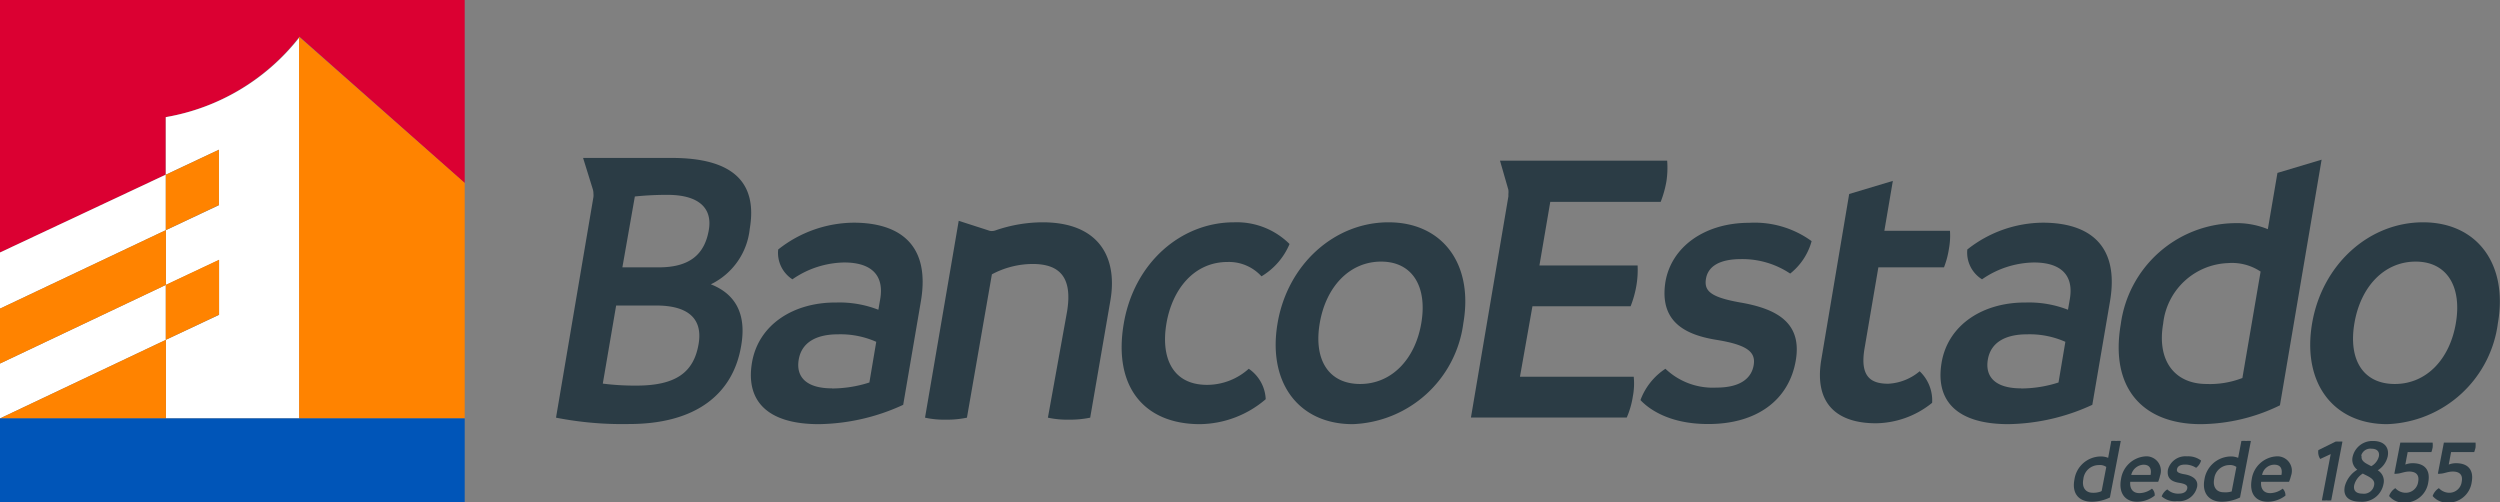 <svg id="Layer_1" data-name="Layer 1" xmlns="http://www.w3.org/2000/svg" viewBox="0 0 200.4 40.25"><rect x="0" y="0" width="200.4" height="40.25" fill="#808080" stroke="none"/><defs><style>.cls-1{fill:#2b3c45;}.cls-2{fill:#db0032;}.cls-3{fill:#fff;}.cls-4{fill:#ff8300;}.cls-5{fill:#ff6b00;}.cls-6{fill:#004c98;}.cls-7{fill:#0055b8;}</style></defs><title>be-logo-plus-name</title><path class="cls-1" d="M73.82,24.14,72.4,32.45A16.59,16.59,0,0,1,65.64,34c-4.16,0-5.88-1.89-5.36-4.94s3.35-4.84,6.75-4.81a8.61,8.61,0,0,1,3.38.58l.15-.87c.31-1.83-.63-2.92-2.89-2.92a7.49,7.49,0,0,0-4.15,1.35A2.52,2.52,0,0,1,62.38,20a9.85,9.85,0,0,1,6.07-2.15C72.16,17.86,74.58,19.65,73.82,24.14Zm-7.13,7a9.84,9.84,0,0,0,3-.48l.55-3.26a7.08,7.08,0,0,0-3.08-.6c-1.66,0-2.88.6-3.13,2S64.62,31.13,66.69,31.13Z"/><path class="cls-1" d="M169.14,24.14l-1.42,8.31A16.59,16.59,0,0,1,161,34c-4.16,0-5.88-1.89-5.36-4.94s3.35-4.84,6.75-4.81a8.61,8.61,0,0,1,3.38.58l.15-.87c.31-1.83-.63-2.92-2.89-2.92a7.49,7.49,0,0,0-4.15,1.35A2.52,2.52,0,0,1,157.7,20a9.85,9.85,0,0,1,6.07-2.15C167.48,17.86,169.9,19.65,169.14,24.14Zm-7.13,7a9.84,9.84,0,0,0,3-.48l.55-3.26a7.08,7.08,0,0,0-3.08-.6c-1.66,0-2.88.6-3.13,2S159.94,31.13,162,31.13Z"/><path class="cls-1" d="M90.08,25.94c.83-4.88,4.59-8.12,8.84-8.12a6,6,0,0,1,4.45,1.74,5.49,5.49,0,0,1-2.25,2.59A3.53,3.53,0,0,0,98.41,21c-2.76,0-4.46,2.27-4.91,4.94s.44,4.91,3.26,4.91a5,5,0,0,0,3.34-1.29A3.12,3.12,0,0,1,101.46,32a8.24,8.24,0,0,1-5.27,2C91.71,34,89.22,31,90.08,25.94Z"/><path class="cls-1" d="M102.41,25.91c.8-4.72,4.56-8.09,8.89-8.09s6.83,3.34,6,8.09A9.29,9.29,0,0,1,108.43,34C104.09,34,101.6,30.66,102.41,25.91Zm11.52,0c.5-2.92-.7-4.94-3.22-4.94s-4.42,2-4.92,4.94.72,4.87,3.24,4.87S113.44,28.8,113.93,25.91Z"/><path class="cls-1" d="M131.5,32.07a5.14,5.14,0,0,1,2-2.51,5.5,5.5,0,0,0,4.08,1.51c2,0,2.84-.8,3-1.83s-.53-1.6-3-2S133,25.81,133.5,22.6c.48-2.82,3.15-4.74,6.72-4.74a7.76,7.76,0,0,1,5,1.47,5,5,0,0,1-1.72,2.6,6.89,6.89,0,0,0-3.93-1.16c-1.78,0-2.66.61-2.82,1.58s.37,1.47,2.71,1.89c3,.51,5,1.64,4.49,4.65-.54,3.18-3.13,5.1-7,5.1C133.84,34,132.18,32.8,131.5,32.07Z"/><path class="cls-1" d="M185.34,25.91c.81-4.72,4.56-8.09,8.89-8.09s6.83,3.34,6,8.09A9.29,9.29,0,0,1,191.36,34C187,34,184.53,30.66,185.34,25.91Zm11.52,0c.5-2.92-.7-4.94-3.22-4.94s-4.41,2-4.91,4.94.71,4.87,3.24,4.87S196.37,28.8,196.86,25.91Z"/><path class="cls-1" d="M182.56,13.86l-.77,4.51a6.66,6.66,0,0,0-2.77-.48A9.34,9.34,0,0,0,170,26c-.88,5.14,1.79,8,6.42,8a14.67,14.67,0,0,0,6.34-1.51L186.1,12.8ZM179.75,30.3a7.17,7.17,0,0,1-2.87.48c-2.55,0-4-1.86-3.48-4.84a5.43,5.43,0,0,1,5.19-4.85,4.13,4.13,0,0,1,2.62.68Z"/><path class="cls-1" d="M156.31,18.5h-5.26l.68-4-3.5,1.05L146,28.8c-.62,3.65,1.35,5.13,4.38,5.13a7.29,7.29,0,0,0,4.5-1.64,3.22,3.22,0,0,0-1-2.53,4.24,4.24,0,0,1-2.52,1c-1.4,0-2.28-.57-1.9-2.82l1.11-6.51h5.26a7,7,0,0,0,.4-1.51A5.82,5.82,0,0,0,156.31,18.5Z"/><path class="cls-1" d="M170,35.35l-.87,4.53a3.46,3.46,0,0,1-1.43.34c-1.05,0-1.64-.64-1.41-1.8a2.15,2.15,0,0,1,2.07-1.83,1.55,1.55,0,0,1,.63.11l.25-1.35a1.71,1.71,0,0,1,.39,0A1.54,1.54,0,0,1,170,35.35Zm-1.53,4,.37-1.92a.89.89,0,0,0-.59-.15A1.25,1.25,0,0,0,167,38.41c-.13.67.18,1.09.76,1.09A1.65,1.65,0,0,0,168.42,39.39Z"/><path class="cls-1" d="M173,38.62h-2.24c-.05.56.21.91.74.91a1.7,1.7,0,0,0,1-.36.67.67,0,0,1,.22.56,2.31,2.31,0,0,1-1.41.49c-.95,0-1.5-.68-1.29-1.81A2.13,2.13,0,0,1,172,36.58a1.16,1.16,0,0,1,1.15,1.55A3.17,3.17,0,0,1,173,38.62Zm-.61-.55c.08-.4,0-.81-.55-.82a1.06,1.06,0,0,0-1,.82Z"/><path class="cls-1" d="M173.28,39.79a1.13,1.13,0,0,1,.45-.56,1.24,1.24,0,0,0,.92.34c.44,0,.64-.19.68-.42s-.11-.36-.66-.45-1-.32-.89-1.05a1.45,1.45,0,0,1,1.53-1.07,1.7,1.7,0,0,1,1.13.34,1.13,1.13,0,0,1-.4.58,1.61,1.61,0,0,0-.88-.26c-.4,0-.6.14-.65.36s.08.33.61.42,1.12.37,1,1a1.47,1.47,0,0,1-1.6,1.15A1.59,1.59,0,0,1,173.28,39.79Z"/><path class="cls-1" d="M180.43,35.35l-.87,4.53a3.47,3.47,0,0,1-1.44.34c-1,0-1.63-.64-1.41-1.8a2.17,2.17,0,0,1,2.08-1.83,1.5,1.5,0,0,1,.62.11l.26-1.35a1.67,1.67,0,0,1,.38,0A1.63,1.63,0,0,1,180.43,35.35Zm-1.53,4,.37-1.92a.89.89,0,0,0-.59-.15,1.24,1.24,0,0,0-1.19,1.09c-.13.67.18,1.09.76,1.09A1.65,1.65,0,0,0,178.9,39.39Z"/><path class="cls-1" d="M183.49,38.62h-2.24c-.05.56.21.91.73.91a1.7,1.7,0,0,0,1-.36.73.73,0,0,1,.22.56,2.34,2.34,0,0,1-1.41.49c-1,0-1.5-.68-1.29-1.81a2.13,2.13,0,0,1,2-1.83,1.16,1.16,0,0,1,1.15,1.55A3.17,3.17,0,0,1,183.49,38.62Zm-.61-.55c.08-.4,0-.81-.55-.82a1,1,0,0,0-1,.82Z"/><path class="cls-1" d="M187.77,35.4l-.9,4.71a1.75,1.75,0,0,1-.39,0,1.5,1.5,0,0,1-.36,0l.71-3.71-.84.39a1,1,0,0,1-.15-.71l1.38-.68a1.33,1.33,0,0,1,.28,0A1.12,1.12,0,0,1,187.77,35.4Z"/><path class="cls-1" d="M191.06,38.8a1.74,1.74,0,0,1-1.83,1.42c-.78,0-1.46-.3-1.27-1.24a2.23,2.23,0,0,1,1-1.33,1,1,0,0,1-.38-1,1.62,1.62,0,0,1,1.66-1.3c.85,0,1.3.49,1.16,1.23a1.77,1.77,0,0,1-.8,1.12A1,1,0,0,1,191.06,38.8Zm-.75.09c.08-.42-.27-.61-.72-.83l-.19-.1a1.55,1.55,0,0,0-.69.94c-.09.49.24.67.66.67A.83.83,0,0,0,190.31,38.89Zm-1-2.36c-.07.39.24.57.62.76l.15.08a1.24,1.24,0,0,0,.61-.78c.08-.41-.18-.62-.58-.62A.76.76,0,0,0,189.27,36.53Z"/><path class="cls-1" d="M191.51,39.76a1.22,1.22,0,0,1,.5-.63,1.12,1.12,0,0,0,.83.37,1,1,0,0,0,1-.88c.1-.51-.13-.82-.72-.82-.4,0-.71.17-1,.17a.38.38,0,0,1-.19,0l.48-2.49H195a1.72,1.72,0,0,1,0,.39,2.54,2.54,0,0,1-.1.37H193l-.19,1a1.61,1.61,0,0,1,.58-.11c1,0,1.44.57,1.26,1.53a1.9,1.9,0,0,1-2,1.63A1.49,1.49,0,0,1,191.51,39.76Z"/><path class="cls-1" d="M195,39.76a1.22,1.22,0,0,1,.5-.63,1.15,1.15,0,0,0,.83.37,1,1,0,0,0,1-.88c.1-.51-.12-.82-.72-.82-.39,0-.71.17-1,.17a.38.38,0,0,1-.19,0l.48-2.49h2.54a2.56,2.56,0,0,1,0,.39,2.59,2.59,0,0,1-.11.37h-1.85l-.19,1a1.61,1.61,0,0,1,.58-.11c1,0,1.44.57,1.26,1.53a1.9,1.9,0,0,1-2,1.63A1.51,1.51,0,0,1,195,39.76Z"/><path class="cls-1" d="M133.64,12.88h-13.4l.67,2.33a1.42,1.42,0,0,1,0,.36,1.21,1.21,0,0,1,0,.19l-3,17.71H130.4a6.87,6.87,0,0,0,.49-1.7,5.54,5.54,0,0,0,.07-1.57h-9.12l1-5.65h7.87a8.28,8.28,0,0,0,.46-1.64,7.44,7.44,0,0,0,.1-1.63h-7.87l.87-5.1h8.85a8.5,8.5,0,0,0,.46-1.64A7.31,7.31,0,0,0,133.64,12.88Z"/><path class="cls-1" d="M83.57,17.82a11.7,11.7,0,0,0-3.78.65.87.87,0,0,1-.28.05.73.73,0,0,1-.3-.06h0l-2.36-.76-.43,2.52h0L74.15,33.48a7.07,7.07,0,0,0,1.64.16,7.71,7.71,0,0,0,1.72-.16l2-11.49a7,7,0,0,1,3.26-.83c2.17,0,3.23,1.06,2.76,3.85L84,33.48a7.27,7.27,0,0,0,1.67.16,8,8,0,0,0,1.72-.16L89,24.14C89.62,20.65,88.11,17.82,83.57,17.82Z"/><path class="cls-1" d="M60.1,18.34c.62-3.63-1.23-5.68-6.25-5.68h-.11l-7,0,.77,2.48a1.23,1.23,0,0,1,.06.39,1.09,1.09,0,0,1,0,.26l-3,17.69a27.51,27.51,0,0,0,5.85.51c5.37,0,8.37-2.41,9-6.32.44-2.6-.55-4.14-2.44-4.88A5.58,5.58,0,0,0,60.1,18.34ZM56,27.57c-.39,2.32-1.87,3.34-5,3.34a20.52,20.52,0,0,1-2.68-.16l1.07-6.26h3.21C55.13,24.49,56.35,25.52,56,27.57Zm.82-9.14c-.33,1.93-1.5,3-4,3H49.89l1-5.68a25.18,25.18,0,0,1,2.69-.13C56,15.64,57.12,16.67,56.82,18.43Z"/><path class="cls-2" d="M0,20.24,13.28,14V9.39h0A17.32,17.32,0,0,0,24,2.94h0L37.25,14.67V0H0Z"/><path class="cls-3" d="M13.3,33.54H24V3h0A17.32,17.32,0,0,1,13.29,9.39h0V14L0,20.24v4.5l13.29-6.29V14l4.26-2v4.45l-4.25,2v4.39l4.26-2v4.4l-4.27,2v-4.4L0,29.14v4.4l13.3-6.3Z"/><polygon class="cls-4" points="13.29 22.84 13.3 22.83 13.3 18.44 13.29 18.45 13.29 18.45 0 24.74 0 29.14 13.29 22.84 13.29 22.84"/><polygon class="cls-4" points="13.3 27.24 0 33.54 0 33.54 13.3 33.54 13.3 27.24"/><polygon class="cls-4" points="13.3 18.44 17.55 16.43 17.55 12 13.29 14.01 13.29 18.45 13.3 18.44 13.3 18.44"/><polygon class="cls-5" points="13.3 18.44 13.3 18.44 13.29 18.45 13.29 18.45 13.3 18.44"/><polygon class="cls-4" points="13.29 22.84 13.29 27.24 17.56 25.22 17.56 20.82 13.3 22.83 13.3 22.84 13.29 22.84"/><polygon class="cls-5" points="13.29 22.84 13.3 22.84 13.3 22.83 13.29 22.84 13.29 22.84"/><polygon class="cls-4" points="23.98 33.54 37.25 33.54 37.25 14.67 23.97 2.95 23.98 33.54"/><polygon class="cls-5" points="23.97 33.54 23.98 33.54 23.97 2.95 23.97 2.95 23.97 33.54"/><rect class="cls-6" y="40.24" width="37.25" height="0.01"/><polygon class="cls-7" points="23.98 33.54 23.97 33.54 13.3 33.54 0 33.54 0 40.24 37.25 40.24 37.25 33.54 23.98 33.54"/><line class="cls-6" x1="23.98" y1="33.54" x2="23.97" y2="33.54"/></svg>